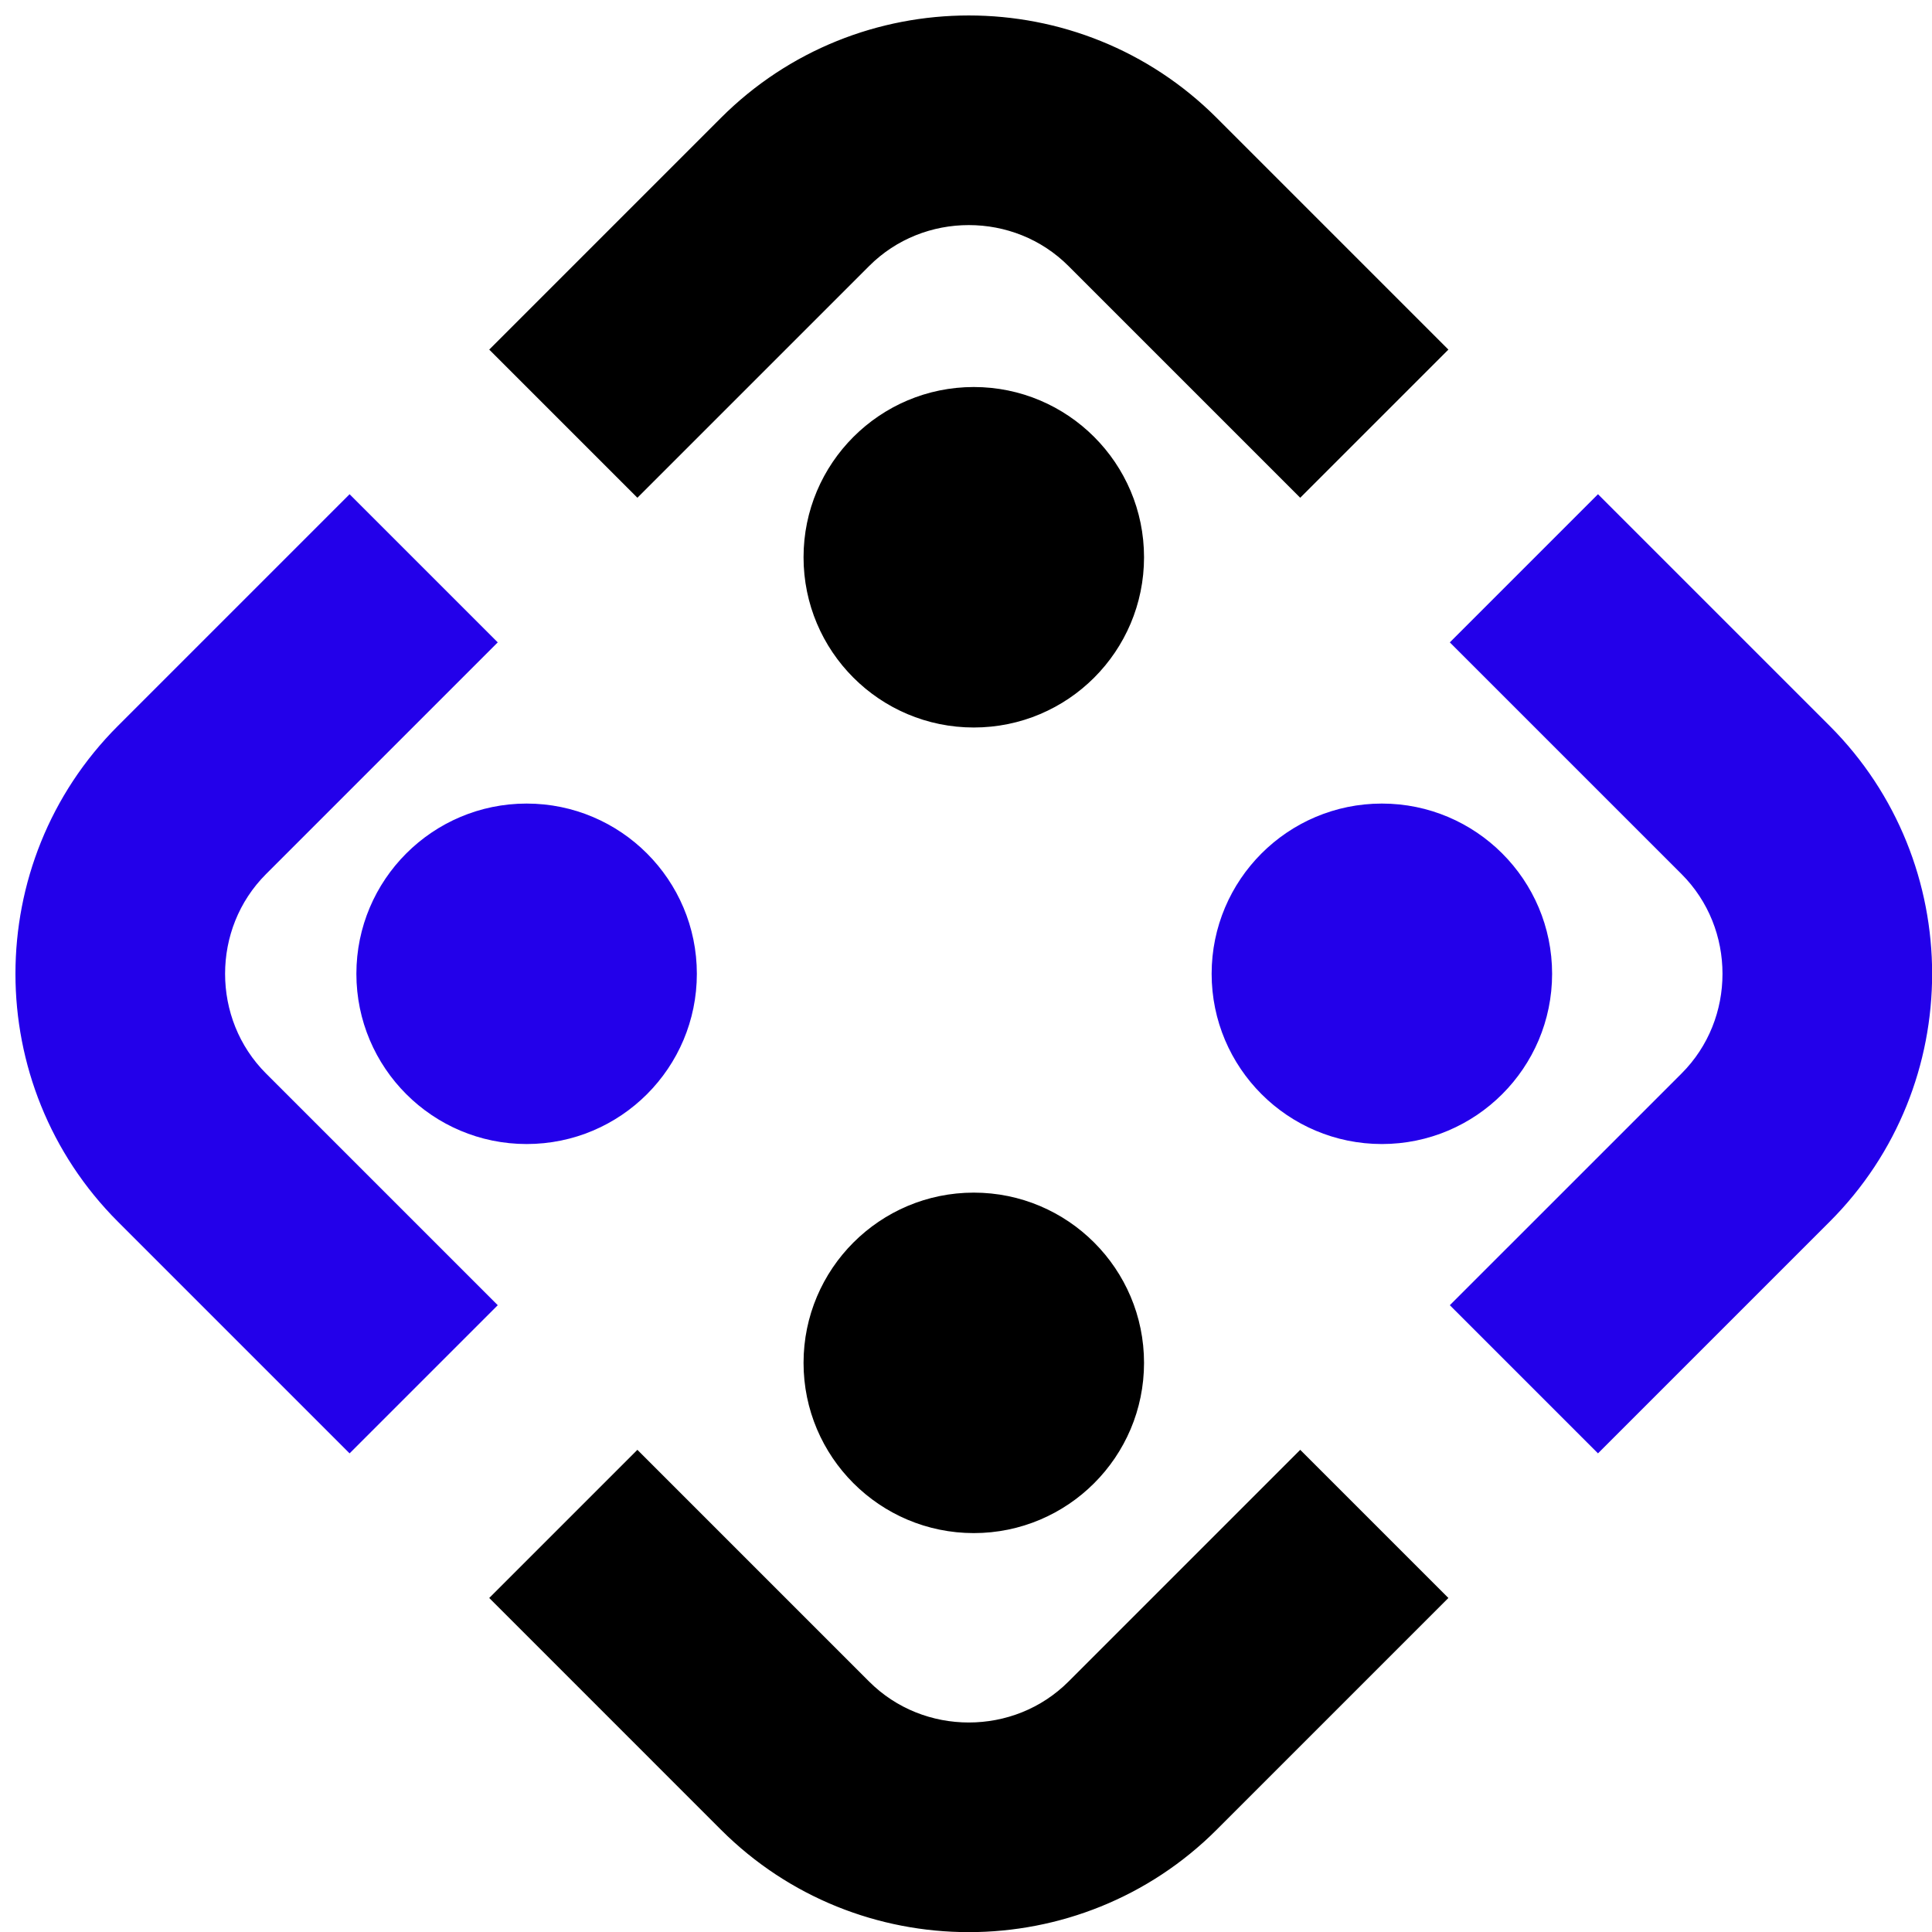 <svg width="124" height="124" viewBox="0 0 124 124" fill="none" xmlns="http://www.w3.org/2000/svg">
<g clip-path="url(#clip0_30_54)">
<path fill-rule="evenodd" clip-rule="evenodd" d="M32.085 22.438L46.614 7.908C50.905 3.617 56.543 1.477 62.18 1.477C67.818 1.477 73.455 3.617 77.746 7.908L92.276 22.438L83.451 31.262L68.922 16.733C67.072 14.882 64.631 13.962 62.18 13.962C59.73 13.962 57.289 14.882 55.439 16.733L40.909 31.262L32.085 22.438Z" fill="black" stroke="black" stroke-width="0.969" stroke-miterlimit="10"/>
<path fill-rule="evenodd" clip-rule="evenodd" d="M52.058 35.766C52.058 30.003 56.737 25.324 62.5 25.324C68.263 25.324 72.942 30.003 72.942 35.766C72.942 41.529 68.273 46.208 62.5 46.208C56.727 46.208 52.058 41.529 52.058 35.766Z" fill="black" stroke="black" stroke-width="0.969" stroke-miterlimit="10"/>
<path fill-rule="evenodd" clip-rule="evenodd" d="M102.562 32.405L117.092 46.934C121.373 51.216 123.524 56.863 123.524 62.5C123.524 68.138 121.383 73.775 117.092 78.066L102.562 92.595L93.738 83.771L108.268 69.242C110.118 67.392 111.038 64.951 111.038 62.5C111.038 60.05 110.118 57.608 108.268 55.758L93.738 41.229L102.562 32.405Z" fill="#2300EA" stroke="#2300EA" stroke-width="0.969" stroke-miterlimit="10"/>
<path fill-rule="evenodd" clip-rule="evenodd" d="M88.692 52.059C94.455 52.059 99.133 56.737 99.133 62.5C99.133 68.264 94.455 72.942 88.692 72.942C82.928 72.942 78.25 68.264 78.25 62.5C78.25 56.737 82.928 52.059 88.692 52.059Z" fill="#2300EA" stroke="#2300EA" stroke-width="0.969" stroke-miterlimit="10"/>
<path fill-rule="evenodd" clip-rule="evenodd" d="M92.276 102.562L77.746 117.092C73.465 121.373 67.818 123.524 62.18 123.524C56.543 123.524 50.905 121.383 46.614 117.092L32.085 102.562L40.909 93.738L55.439 108.268C57.289 110.118 59.73 111.038 62.18 111.038C64.631 111.038 67.072 110.118 68.922 108.268L83.451 93.738L92.276 102.562Z" fill="black" stroke="black" stroke-width="0.969" stroke-miterlimit="10"/>
<path fill-rule="evenodd" clip-rule="evenodd" d="M72.942 87.472C72.942 93.235 68.263 97.913 62.5 97.913C56.737 97.913 52.058 93.235 52.058 87.472C52.058 81.708 56.737 77.03 62.5 77.03C68.263 77.03 72.942 81.708 72.942 87.472Z" fill="black" stroke="black" stroke-width="0.969" stroke-miterlimit="10"/>
<path fill-rule="evenodd" clip-rule="evenodd" d="M22.437 92.595L7.908 78.066C3.627 73.785 1.476 68.138 1.476 62.5C1.476 56.863 3.617 51.225 7.908 46.934L22.437 32.405L31.262 41.229L16.732 55.758C14.882 57.608 13.962 60.05 13.962 62.5C13.962 64.951 14.882 67.392 16.732 69.242L31.262 83.771L22.437 92.595Z" fill="#2300EA" stroke="#2300EA" stroke-width="0.969" stroke-miterlimit="10"/>
<path fill-rule="evenodd" clip-rule="evenodd" d="M33.8 72.942C28.036 72.942 23.358 68.264 23.358 62.5C23.358 56.737 28.036 52.059 33.8 52.059C39.563 52.059 44.241 56.737 44.241 62.5C44.241 68.264 39.572 72.942 33.8 72.942Z" fill="#2300EA" stroke="#2300EA" stroke-width="0.969" stroke-miterlimit="10"/>
</g>
<defs>
<clipPath id="clip0_30_54">
<rect width="124" height="124" fill="white"/>
</clipPath>
</defs>
</svg>
